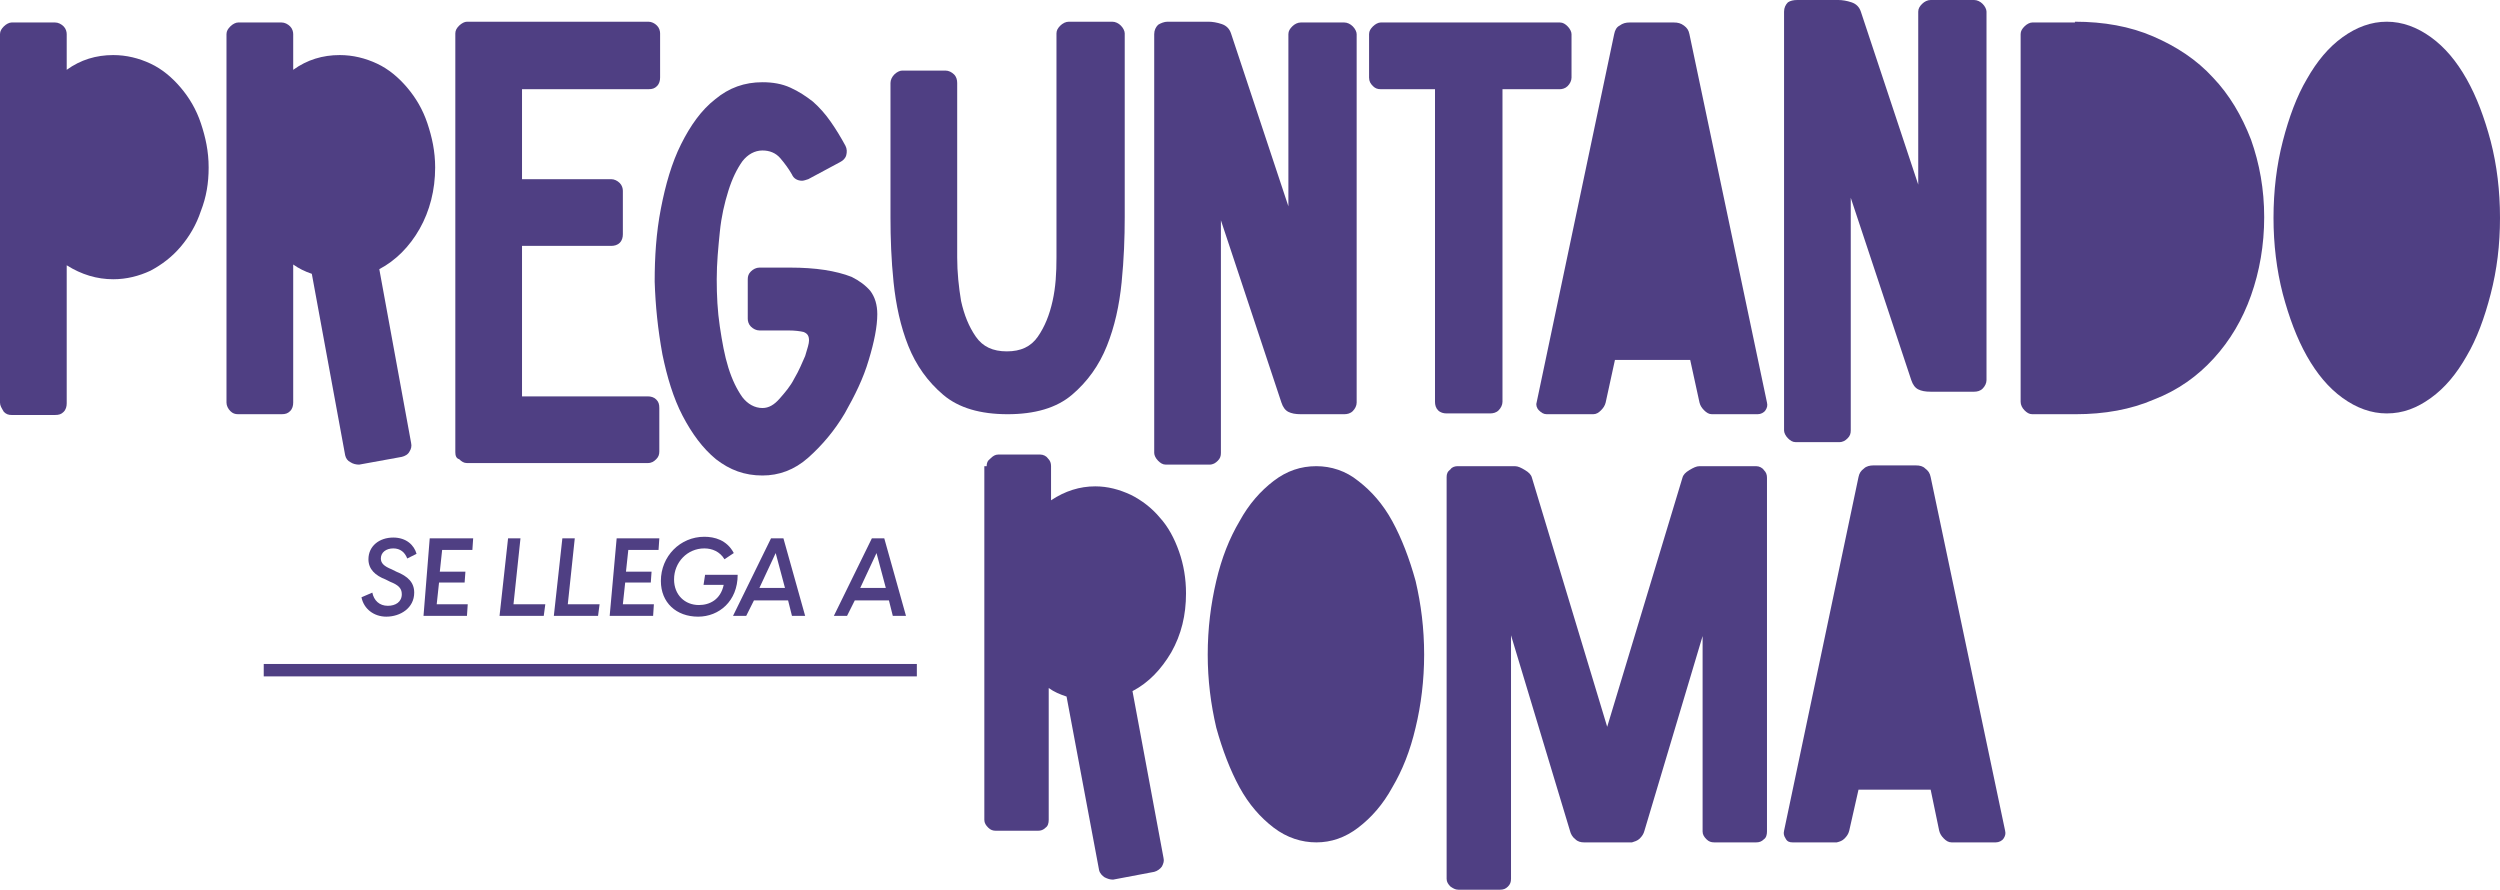 <?xml version="1.0" encoding="UTF-8"?> <svg xmlns="http://www.w3.org/2000/svg" width="146" height="52" viewBox="0 0 146 52" fill="none"><path d="M57.621 27.225C57.621 27.044 57.666 26.908 57.847 26.772C57.983 26.636 58.119 26.545 58.3 26.545H60.746C60.928 26.545 61.109 26.636 61.2 26.772C61.335 26.908 61.381 27.044 61.381 27.225V29.218C62.196 28.674 63.057 28.403 63.963 28.403C64.688 28.403 65.367 28.584 66.047 28.901C66.681 29.218 67.27 29.671 67.723 30.215C68.221 30.758 68.583 31.438 68.855 32.208C69.127 32.978 69.263 33.793 69.263 34.654C69.263 35.922 68.991 37.055 68.402 38.097C67.813 39.093 67.088 39.863 66.137 40.362L67.949 50.101C67.994 50.282 67.949 50.418 67.859 50.599C67.768 50.735 67.587 50.871 67.406 50.916L65.005 51.37C64.823 51.37 64.688 51.324 64.506 51.234C64.371 51.143 64.235 51.007 64.189 50.826L62.287 40.679C61.879 40.543 61.562 40.407 61.245 40.181V47.881C61.245 48.063 61.2 48.244 61.064 48.334C60.928 48.47 60.792 48.516 60.611 48.516H58.164C57.983 48.516 57.847 48.47 57.712 48.334C57.576 48.199 57.485 48.063 57.485 47.881V27.225H57.621Z" fill="#4F3F83"></path><path d="M76.873 27.225C77.734 27.225 78.594 27.497 79.319 28.086C80.089 28.675 80.769 29.445 81.312 30.441C81.856 31.438 82.309 32.616 82.671 33.929C82.989 35.288 83.17 36.693 83.17 38.233C83.17 39.728 82.989 41.177 82.671 42.491C82.354 43.85 81.901 44.983 81.312 45.979C80.769 46.976 80.089 47.746 79.319 48.335C78.549 48.923 77.734 49.195 76.873 49.195C76.012 49.195 75.152 48.923 74.382 48.335C73.612 47.746 72.932 46.976 72.388 45.979C71.845 44.983 71.392 43.805 71.029 42.491C70.712 41.132 70.531 39.728 70.531 38.233C70.531 36.693 70.712 35.288 71.029 33.929C71.347 32.57 71.799 31.438 72.388 30.441C72.932 29.445 73.612 28.675 74.382 28.086C75.152 27.497 75.967 27.225 76.873 27.225Z" fill="#4F3F83"></path><path d="M85.118 27.225H88.47C88.651 27.225 88.832 27.316 89.059 27.452C89.285 27.587 89.421 27.723 89.466 27.905L93.86 42.446L98.254 27.905C98.3 27.723 98.436 27.587 98.662 27.452C98.889 27.316 99.07 27.225 99.251 27.225H102.558C102.739 27.225 102.92 27.316 103.011 27.452C103.147 27.587 103.192 27.723 103.192 27.905V48.561C103.192 48.742 103.147 48.923 103.011 49.014C102.875 49.15 102.739 49.195 102.558 49.195H100.112C99.93 49.195 99.795 49.15 99.659 49.014C99.523 48.878 99.432 48.742 99.432 48.561V37.146L96.035 48.516C95.989 48.697 95.899 48.833 95.763 48.969C95.627 49.105 95.446 49.15 95.31 49.195H95.219H92.501C92.32 49.195 92.139 49.15 92.003 49.014C91.822 48.878 91.731 48.697 91.686 48.516L88.243 37.1V51.324C88.243 51.506 88.198 51.642 88.062 51.777C87.926 51.913 87.79 51.959 87.609 51.959H85.163C84.982 51.959 84.846 51.868 84.71 51.777C84.574 51.642 84.483 51.506 84.483 51.324V27.859C84.483 27.678 84.529 27.542 84.71 27.406C84.8 27.27 84.982 27.225 85.118 27.225Z" fill="#4F3F83"></path><path d="M104.189 48.516L108.537 27.859C108.583 27.633 108.673 27.497 108.855 27.361C108.99 27.225 109.217 27.18 109.398 27.18H111.89C112.116 27.18 112.297 27.225 112.433 27.361C112.614 27.497 112.705 27.633 112.75 27.859L117.099 48.516C117.144 48.697 117.099 48.833 117.008 48.969C116.918 49.105 116.737 49.195 116.555 49.195H114.064H113.973C113.792 49.195 113.656 49.105 113.52 48.969C113.384 48.833 113.294 48.697 113.249 48.516L112.75 46.115H108.537L107.994 48.516C107.949 48.697 107.858 48.833 107.722 48.969C107.586 49.105 107.45 49.15 107.269 49.195H107.178H104.687C104.506 49.195 104.37 49.15 104.279 48.969C104.189 48.833 104.143 48.697 104.189 48.516Z" fill="#4F3F83"></path><path d="M53.544 38.776H15.402V39.501H53.544V38.776Z" fill="#4F3F83"></path><path d="M21.11 34.881L21.744 34.609C21.834 35.062 22.151 35.379 22.65 35.379C23.103 35.379 23.465 35.152 23.465 34.699C23.465 34.337 23.239 34.156 22.786 33.975L22.514 33.839C21.925 33.612 21.517 33.25 21.517 32.661C21.517 31.891 22.151 31.393 22.967 31.393C23.737 31.393 24.19 31.846 24.326 32.344L23.782 32.616C23.646 32.253 23.375 32.027 22.967 32.027C22.559 32.027 22.242 32.253 22.242 32.616C22.242 32.888 22.423 33.069 22.876 33.25L23.148 33.386C23.828 33.657 24.19 34.02 24.19 34.609C24.19 35.515 23.375 36.013 22.559 36.013C21.834 36.013 21.245 35.56 21.11 34.881Z" fill="#4F3F83"></path><path d="M25.096 31.438H27.633L27.587 32.117H25.821L25.685 33.386H27.18L27.134 34.02H25.64L25.504 35.288H27.316L27.27 35.968H24.733L25.096 31.438Z" fill="#4F3F83"></path><path d="M29.671 31.438H30.396L29.988 35.288H31.846L31.755 35.968H29.173L29.671 31.438Z" fill="#4F3F83"></path><path d="M32.842 31.438H33.567L33.159 35.288H35.016L34.926 35.968H32.344L32.842 31.438Z" fill="#4F3F83"></path><path d="M36.013 31.438H38.505L38.459 32.117H36.693L36.557 33.386H38.051L38.006 34.02H36.511L36.375 35.288H38.187L38.142 35.968H35.605L36.013 31.438Z" fill="#4F3F83"></path><path d="M38.595 33.929C38.595 32.48 39.728 31.347 41.132 31.347C41.721 31.347 42.446 31.528 42.853 32.298L42.31 32.661C42.038 32.208 41.585 32.027 41.132 32.027C40.135 32.027 39.365 32.842 39.365 33.839C39.365 34.745 39.999 35.334 40.815 35.334C41.449 35.334 42.083 35.016 42.264 34.156H41.087L41.177 33.567H43.08C43.08 35.107 41.992 36.013 40.77 36.013C39.501 36.013 38.595 35.198 38.595 33.929Z" fill="#4F3F83"></path><path d="M47.021 35.968H46.251L46.024 35.062H44.031L43.578 35.968H42.808L45.028 31.438H45.752L47.021 35.968ZM45.843 34.337L45.3 32.299L44.348 34.337H45.843Z" fill="#4F3F83"></path><path d="M52.91 35.968H52.14L51.913 35.062H49.92L49.467 35.968H48.697L50.917 31.438H51.641L52.91 35.968ZM51.732 34.337L51.188 32.299L50.237 34.337H51.732Z" fill="#4F3F83"></path><path d="M0 1.993C0 1.812 0.091 1.676 0.226 1.54C0.362 1.404 0.544 1.313 0.679 1.313H3.216C3.397 1.313 3.579 1.404 3.715 1.54C3.85 1.676 3.896 1.857 3.896 1.993V4.077C4.711 3.488 5.617 3.216 6.614 3.216C7.384 3.216 8.109 3.397 8.788 3.714C9.468 4.031 10.056 4.53 10.555 5.119C11.053 5.708 11.461 6.387 11.732 7.202C12.004 8.018 12.185 8.833 12.185 9.784C12.185 10.691 12.05 11.506 11.732 12.321C11.461 13.137 11.053 13.816 10.555 14.405C10.056 14.994 9.468 15.447 8.788 15.809C8.109 16.126 7.384 16.308 6.614 16.308C5.662 16.308 4.756 16.036 3.896 15.492V23.555C3.896 23.737 3.85 23.918 3.715 24.054C3.579 24.19 3.443 24.235 3.216 24.235H0.679C0.498 24.235 0.362 24.19 0.226 24.054C0.091 23.827 0 23.691 0 23.51V1.993Z" fill="#4F3F83"></path><path d="M13.227 1.993C13.227 1.812 13.318 1.676 13.454 1.54C13.59 1.404 13.771 1.313 13.907 1.313H16.444C16.625 1.313 16.806 1.404 16.942 1.54C17.078 1.676 17.123 1.857 17.123 1.993V4.077C17.939 3.488 18.845 3.216 19.841 3.216C20.611 3.216 21.336 3.397 22.015 3.714C22.695 4.031 23.284 4.53 23.782 5.119C24.28 5.708 24.688 6.387 24.96 7.202C25.232 8.018 25.413 8.833 25.413 9.784C25.413 11.098 25.096 12.321 24.507 13.363C23.918 14.405 23.103 15.22 22.151 15.719L24.009 25.866C24.054 26.047 24.009 26.228 23.918 26.364C23.828 26.545 23.646 26.636 23.465 26.681L20.974 27.134C20.792 27.134 20.611 27.089 20.475 26.998C20.294 26.908 20.203 26.772 20.158 26.59L18.21 15.991C17.803 15.855 17.44 15.673 17.123 15.447V23.51C17.123 23.691 17.078 23.873 16.942 24.009C16.806 24.144 16.67 24.19 16.444 24.19H13.907C13.726 24.19 13.59 24.144 13.454 24.009C13.318 23.873 13.227 23.691 13.227 23.51V1.993Z" fill="#4F3F83"></path><path d="M26.591 26.409V1.948C26.591 1.766 26.681 1.63 26.817 1.495C26.953 1.359 27.134 1.268 27.27 1.268H37.87C38.051 1.268 38.233 1.359 38.368 1.495C38.504 1.63 38.55 1.812 38.55 1.948V4.53C38.55 4.711 38.504 4.892 38.368 5.028C38.233 5.164 38.097 5.209 37.87 5.209H30.486V10.464H35.696C35.877 10.464 36.058 10.554 36.194 10.69C36.33 10.826 36.375 11.007 36.375 11.143V13.68C36.375 13.861 36.33 14.043 36.194 14.178C36.058 14.314 35.877 14.36 35.696 14.36H30.486V23.148H37.825C38.006 23.148 38.187 23.193 38.323 23.329C38.459 23.465 38.504 23.601 38.504 23.827V26.364C38.504 26.545 38.459 26.681 38.323 26.817C38.187 26.953 38.051 27.043 37.825 27.043H27.27C27.089 27.043 26.953 26.953 26.817 26.817C26.636 26.772 26.591 26.59 26.591 26.409Z" fill="#4F3F83"></path><path d="M38.233 16.444C38.233 14.994 38.323 13.59 38.595 12.186C38.867 10.781 39.229 9.513 39.773 8.426C40.316 7.339 40.951 6.433 41.766 5.798C42.581 5.119 43.487 4.802 44.529 4.802C45.118 4.802 45.662 4.892 46.16 5.119C46.658 5.345 47.066 5.617 47.474 5.934C47.881 6.297 48.199 6.659 48.516 7.112C48.833 7.565 49.105 8.018 49.376 8.516C49.467 8.698 49.467 8.879 49.422 9.06C49.376 9.241 49.24 9.377 49.059 9.468L47.202 10.464C47.066 10.509 46.93 10.555 46.84 10.555C46.568 10.555 46.341 10.419 46.251 10.192C46.069 9.875 45.843 9.558 45.571 9.241C45.299 8.924 44.937 8.788 44.529 8.788C44.076 8.788 43.669 9.015 43.352 9.422C43.034 9.875 42.763 10.419 42.536 11.144C42.31 11.868 42.128 12.639 42.038 13.544C41.947 14.45 41.857 15.357 41.857 16.308C41.857 17.259 41.902 18.165 42.038 19.071C42.174 19.977 42.31 20.747 42.536 21.472C42.763 22.197 43.034 22.74 43.352 23.193C43.669 23.601 44.076 23.828 44.529 23.828C44.892 23.828 45.209 23.646 45.526 23.284C45.843 22.922 46.16 22.559 46.387 22.106C46.658 21.653 46.84 21.2 47.021 20.793C47.157 20.34 47.247 20.068 47.247 19.887C47.247 19.615 47.157 19.479 46.93 19.388C46.749 19.343 46.432 19.298 46.024 19.298H44.982H44.348C44.167 19.298 43.986 19.207 43.85 19.071C43.714 18.935 43.669 18.754 43.669 18.618V16.308C43.669 16.127 43.714 15.991 43.85 15.855C43.986 15.719 44.167 15.628 44.348 15.628H46.16C46.885 15.628 47.564 15.674 48.153 15.764C48.742 15.855 49.286 15.991 49.739 16.172C50.192 16.398 50.554 16.67 50.826 16.987C51.098 17.35 51.234 17.803 51.234 18.346C51.234 19.071 51.052 19.977 50.735 21.019C50.418 22.106 49.92 23.103 49.331 24.145C48.742 25.141 48.017 26.002 47.202 26.727C46.387 27.451 45.481 27.769 44.529 27.769C43.487 27.769 42.627 27.451 41.811 26.817C41.041 26.183 40.407 25.322 39.863 24.28C39.32 23.239 38.958 22.015 38.686 20.702C38.414 19.207 38.278 17.848 38.233 16.444Z" fill="#4F3F83"></path><path d="M52.004 12.684V4.847C52.004 4.666 52.094 4.484 52.23 4.348C52.366 4.213 52.547 4.122 52.683 4.122H55.22C55.401 4.122 55.582 4.213 55.718 4.348C55.854 4.484 55.9 4.666 55.9 4.847V12.819C55.9 13.408 55.9 14.133 55.9 15.039C55.9 15.9 55.99 16.761 56.126 17.576C56.307 18.391 56.579 19.071 56.987 19.66C57.394 20.248 57.983 20.52 58.799 20.52C59.614 20.52 60.203 20.248 60.611 19.66C61.018 19.071 61.29 18.391 61.471 17.576C61.653 16.761 61.698 15.945 61.698 15.039C61.698 14.178 61.698 13.408 61.698 12.819V1.948C61.698 1.766 61.788 1.63 61.924 1.495C62.06 1.359 62.242 1.268 62.423 1.268H64.959C65.141 1.268 65.322 1.359 65.458 1.495C65.594 1.63 65.684 1.812 65.684 1.948V12.684C65.684 13.861 65.639 15.13 65.503 16.489C65.367 17.848 65.095 19.071 64.642 20.203C64.189 21.336 63.51 22.287 62.604 23.057C61.698 23.827 60.429 24.19 58.844 24.19C57.258 24.19 55.99 23.827 55.084 23.057C54.178 22.287 53.499 21.336 53.046 20.203C52.593 19.071 52.321 17.802 52.185 16.489C52.049 15.175 52.004 13.907 52.004 12.684Z" fill="#4F3F83"></path><path d="M68.176 1.268H70.576C70.803 1.268 71.075 1.313 71.347 1.404C71.618 1.495 71.8 1.676 71.89 1.948L75.242 12.049V1.993C75.242 1.812 75.333 1.676 75.469 1.54C75.605 1.404 75.786 1.313 75.967 1.313H78.504C78.685 1.313 78.866 1.404 79.002 1.54C79.138 1.676 79.229 1.857 79.229 1.993V23.51C79.229 23.691 79.138 23.872 79.002 24.008C78.866 24.144 78.685 24.19 78.504 24.19H75.967C75.65 24.19 75.424 24.144 75.242 24.054C75.061 23.963 74.925 23.782 74.835 23.51L71.301 12.865V26.454C71.301 26.636 71.256 26.772 71.12 26.907C70.984 27.043 70.848 27.134 70.622 27.134H68.085C67.904 27.134 67.768 27.043 67.632 26.907C67.496 26.772 67.406 26.59 67.406 26.454V1.993C67.406 1.766 67.496 1.585 67.632 1.449C67.768 1.359 67.994 1.268 68.176 1.268Z" fill="#4F3F83"></path><path d="M79.954 1.993C79.954 1.812 80.044 1.676 80.18 1.54C80.316 1.404 80.497 1.313 80.633 1.313H91.097C91.278 1.313 91.414 1.404 91.55 1.54C91.686 1.676 91.777 1.857 91.777 1.993V4.53C91.777 4.711 91.686 4.892 91.55 5.028C91.414 5.164 91.233 5.209 91.097 5.209H87.745V23.465C87.745 23.646 87.654 23.827 87.519 23.963C87.383 24.099 87.201 24.144 87.02 24.144H84.483C84.302 24.144 84.121 24.099 83.985 23.963C83.849 23.827 83.804 23.646 83.804 23.465V5.209H80.633C80.452 5.209 80.316 5.164 80.18 5.028C80.044 4.892 79.954 4.756 79.954 4.53V1.993Z" fill="#4F3F83"></path><path d="M89.738 23.51L94.268 1.993C94.313 1.766 94.404 1.585 94.585 1.495C94.766 1.359 94.948 1.313 95.174 1.313H97.756C97.983 1.313 98.164 1.359 98.345 1.495C98.526 1.631 98.617 1.766 98.662 1.993L103.192 23.51C103.237 23.691 103.192 23.827 103.102 23.963C103.011 24.099 102.83 24.19 102.649 24.19H100.066H99.976C99.795 24.19 99.659 24.099 99.523 23.963C99.387 23.827 99.296 23.691 99.251 23.51L98.707 21.019H94.313L93.77 23.51C93.725 23.691 93.634 23.827 93.498 23.963C93.362 24.099 93.226 24.19 93.045 24.19H92.954H90.327C90.146 24.19 90.01 24.099 89.874 23.963C89.738 23.827 89.693 23.646 89.738 23.51Z" fill="#4F3F83"></path><path d="M104.959 0H107.36C107.586 0 107.858 0.045 108.13 0.136C108.401 0.226 108.583 0.408 108.673 0.679L112.025 10.781V0.679C112.025 0.498 112.116 0.362 112.252 0.226C112.388 0.091 112.569 0 112.75 0H115.287C115.468 0 115.649 0.091 115.785 0.226C115.921 0.362 116.012 0.544 116.012 0.679V22.197C116.012 22.378 115.921 22.559 115.785 22.695C115.649 22.831 115.468 22.876 115.287 22.876H112.75C112.433 22.876 112.207 22.831 112.025 22.74C111.844 22.65 111.708 22.468 111.618 22.197L108.084 11.551V25.141C108.084 25.322 108.039 25.458 107.903 25.594C107.767 25.73 107.631 25.821 107.405 25.821H104.868C104.687 25.821 104.551 25.73 104.415 25.594C104.279 25.458 104.189 25.277 104.189 25.141V0.679C104.189 0.453 104.279 0.272 104.415 0.136C104.551 0.045 104.732 0 104.959 0Z" fill="#4F3F83"></path><path d="M121.176 1.268C122.852 1.268 124.392 1.54 125.751 2.129C127.11 2.718 128.288 3.488 129.239 4.53C130.191 5.526 130.915 6.749 131.459 8.154C131.957 9.558 132.229 11.053 132.229 12.684C132.229 14.314 131.957 15.854 131.459 17.259C130.961 18.663 130.236 19.886 129.285 20.928C128.333 21.97 127.201 22.785 125.797 23.329C124.438 23.918 122.897 24.19 121.221 24.19H118.684C118.503 24.19 118.367 24.099 118.232 23.963C118.096 23.827 118.005 23.646 118.005 23.465V1.993C118.005 1.812 118.096 1.676 118.232 1.54C118.367 1.404 118.549 1.313 118.684 1.313H121.176V1.268Z" fill="#4F3F83"></path><path d="M139.386 1.268C140.292 1.268 141.153 1.585 141.968 2.174C142.784 2.763 143.463 3.578 144.052 4.62C144.641 5.662 145.094 6.885 145.456 8.244C145.819 9.648 146 11.143 146 12.729C146 14.314 145.819 15.764 145.456 17.168C145.094 18.572 144.641 19.796 144.052 20.792C143.463 21.834 142.784 22.649 141.968 23.238C141.153 23.827 140.338 24.144 139.386 24.144C138.48 24.144 137.62 23.827 136.804 23.238C135.989 22.649 135.309 21.834 134.72 20.792C134.132 19.75 133.679 18.527 133.316 17.168C132.954 15.764 132.773 14.269 132.773 12.729C132.773 11.143 132.954 9.648 133.316 8.244C133.679 6.84 134.132 5.617 134.72 4.62C135.309 3.578 135.989 2.763 136.804 2.174C137.62 1.585 138.48 1.268 139.386 1.268Z" fill="#4F3F83"></path></svg> 